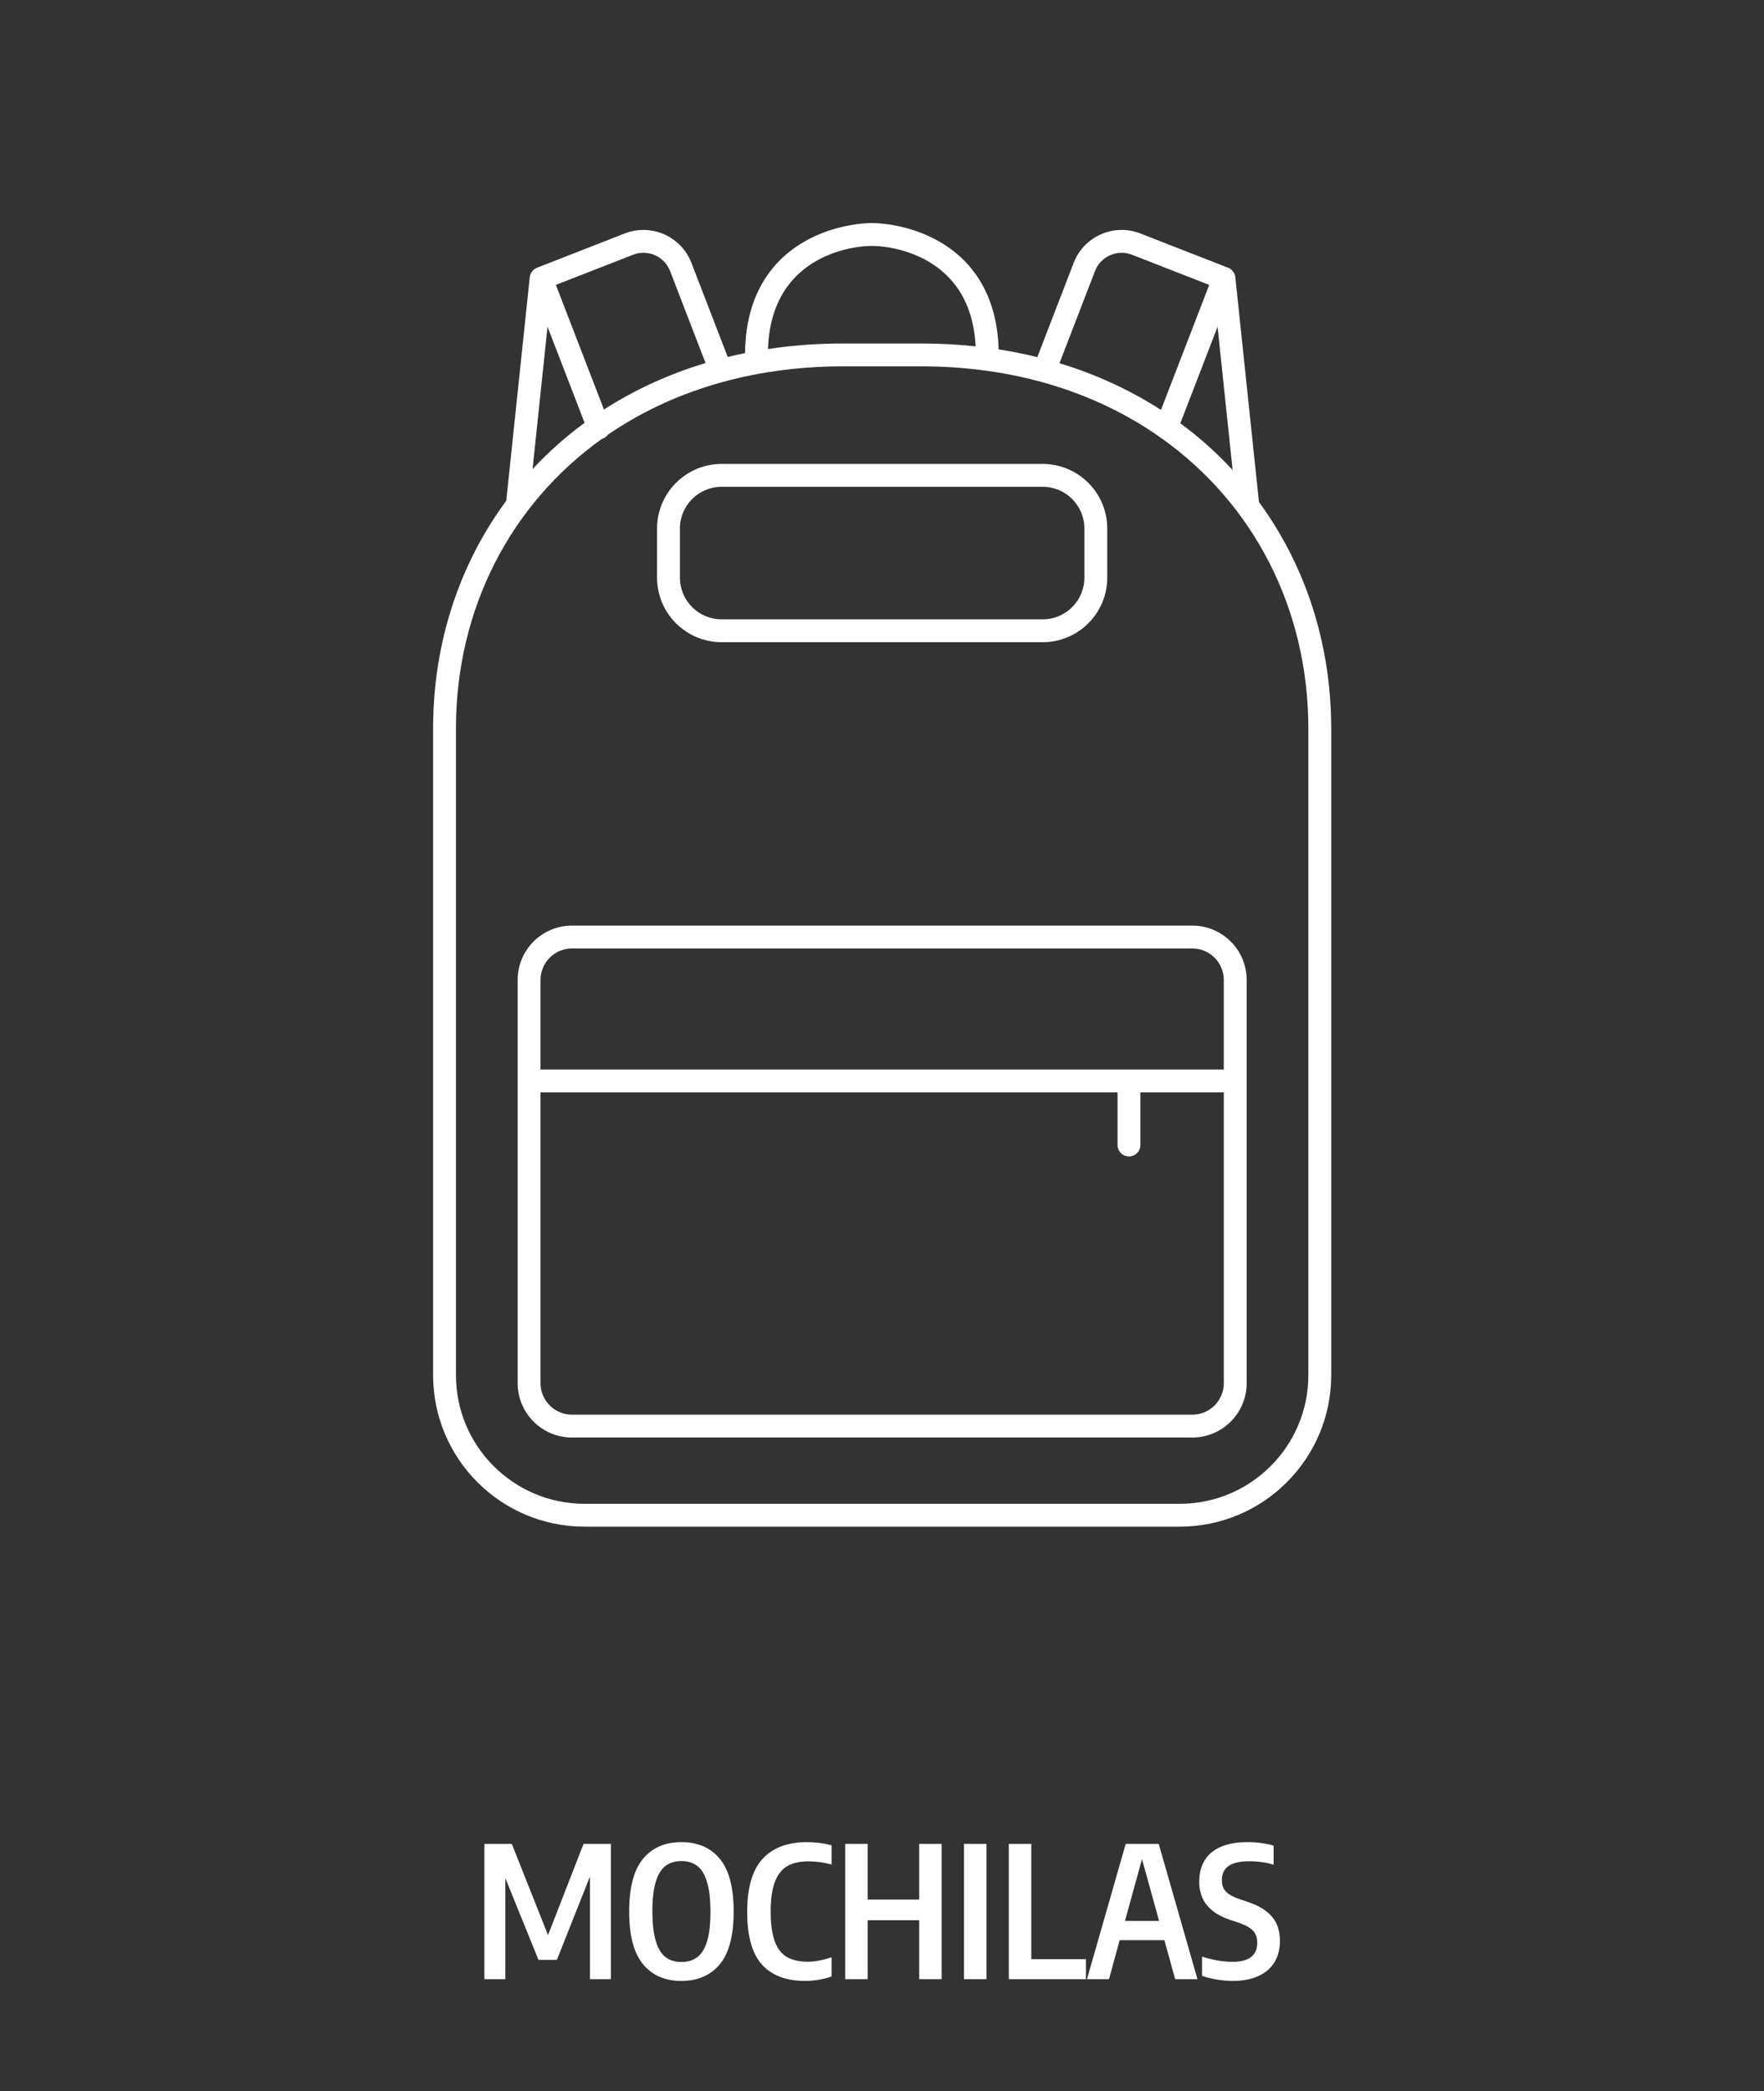<?xml version="1.0" encoding="UTF-8" standalone="no"?>
<!DOCTYPE svg PUBLIC "-//W3C//DTD SVG 1.1//EN" "http://www.w3.org/Graphics/SVG/1.1/DTD/svg11.dtd">
<svg width="100%" height="100%" viewBox="0 0 772 915" version="1.1" xmlns="http://www.w3.org/2000/svg" xmlns:xlink="http://www.w3.org/1999/xlink" xml:space="preserve" xmlns:serif="http://www.serif.com/" style="fill-rule:evenodd;clip-rule:evenodd;stroke-linejoin:round;stroke-miterlimit:2;">
    <rect x="0" y="0" width="772" height="915" fill="#333333" stroke="none"/>
    <g transform="matrix(1.618,0,0,1.659,-168.097,28.45)">
        <path d="M221.039,345.563L221.039,174.7C221.105,152.36 228.128,131.694 240.826,114.936C240.826,114.936 247.181,55.968 247.182,55.965C247.243,55.393 247.466,54.875 247.801,54.449C248.133,54.024 248.585,53.681 249.131,53.473L249.143,53.468L272.915,44.414C272.919,44.412 272.923,44.411 272.927,44.409C280.088,41.715 288.144,45.198 290.907,52.181L300.728,77.007C302.272,76.638 303.834,76.297 305.415,75.983C305.497,67.199 307.844,60.638 311.247,55.735C319.406,43.979 333.856,41.69 339.718,41.69C345.581,41.69 360.031,43.979 368.19,55.735C371.465,60.455 373.763,66.709 374.003,75.005C377.578,75.551 381.066,76.236 384.465,77.053L394.304,52.181C397.066,45.198 405.123,41.715 412.284,44.409C412.288,44.411 412.292,44.412 412.296,44.414L436.068,53.468L436.08,53.473C436.626,53.681 437.078,54.024 437.41,54.449C437.745,54.875 437.968,55.393 438.029,55.965C438.03,55.968 444.42,115.262 444.42,115.262C456.963,131.962 463.895,152.505 463.961,174.7L463.961,345.563C463.961,367.618 445.6,385.523 422.985,385.523L262.015,385.523C239.4,385.523 221.039,367.618 221.039,345.563ZM247.942,106.577C252.184,102.13 256.885,98.045 262.013,94.376L251.988,69.035L247.942,106.577ZM311.621,74.911C318.136,73.948 324.934,73.447 331.992,73.447L353.008,73.447C358.07,73.447 362.999,73.705 367.785,74.206C367.448,67.782 365.669,62.858 363.071,59.114C356.394,49.492 344.517,47.718 339.718,47.718C334.92,47.718 323.043,49.492 316.366,59.114C313.673,62.994 311.861,68.14 311.621,74.911ZM294.733,78.602L285.14,54.351C283.606,50.472 279.132,48.538 275.155,50.032L254.247,57.996L267.25,90.867C275.482,85.709 284.679,81.557 294.733,78.602ZM390.456,78.657C400.505,81.629 409.696,85.799 417.919,90.973L430.964,57.996C424.641,55.587 410.056,50.032 410.056,50.032C406.079,48.538 401.605,50.472 400.071,54.351L390.456,78.657ZM437.296,106.827L433.223,69.035L423.152,94.493C428.312,98.201 433.037,102.331 437.296,106.827ZM227.22,174.718L227.22,345.563C227.22,364.291 242.811,379.495 262.015,379.495L422.985,379.495C442.189,379.495 457.78,364.291 457.78,345.563L457.78,174.718C457.687,143.498 443.114,115.814 418.074,98.45C417.719,98.292 417.408,98.075 417.148,97.816C400.094,86.281 378.305,79.475 353.008,79.475L331.992,79.475C306.943,79.475 285.333,86.149 268.354,97.479C268.016,97.935 267.543,98.303 266.965,98.521C266.877,98.554 266.789,98.582 266.7,98.607C241.798,115.981 227.313,143.592 227.22,174.718ZM403.385,122.253L403.385,135.205C403.385,144.606 395.559,152.238 385.919,152.238L299.081,152.238C289.441,152.238 281.615,144.606 281.615,135.205L281.615,122.253C281.615,112.852 289.441,105.22 299.081,105.22L385.919,105.22C395.559,105.22 403.385,112.852 403.385,122.253ZM397.204,122.253C397.204,116.179 392.147,111.248 385.919,111.248L299.081,111.248C292.853,111.248 287.796,116.179 287.796,122.253L287.796,135.205C287.796,141.279 292.853,146.21 299.081,146.21L385.919,146.21C392.147,146.21 397.204,141.279 397.204,135.205L397.204,122.253ZM243.909,347.681L243.909,241.319C243.909,233.408 250.495,226.986 258.607,226.986L426.393,226.986C434.505,226.986 441.091,233.408 441.091,241.319L441.091,347.681C441.091,355.592 434.505,362.014 426.393,362.014L258.607,362.014C250.495,362.014 243.909,355.592 243.909,347.681ZM434.909,264.963L434.909,241.319C434.909,236.735 431.093,233.014 426.393,233.014L258.607,233.014C253.907,233.014 250.091,236.735 250.091,241.319L250.091,264.963L434.909,264.963ZM250.091,270.991L250.091,347.681C250.091,352.265 253.907,355.986 258.607,355.986L426.393,355.986C431.093,355.986 434.909,352.265 434.909,347.681L434.909,270.991L412.348,270.991L412.348,284.855C412.348,286.519 410.963,287.869 409.257,287.869C407.552,287.869 406.167,286.519 406.167,284.855L406.167,270.991L250.091,270.991ZM261.736,469.194L269.129,469.194L269.129,504.88L263.467,504.88L263.467,477.802L254.517,499.792L249.547,499.792L240.572,478.212L240.572,504.88L234.91,504.88L234.91,469.194L242.327,469.194L252.118,493.258L261.736,469.194ZM288.192,505.338C283.758,505.338 280.296,503.867 277.808,500.926C275.319,497.984 274.074,493.354 274.074,487.037C274.074,480.72 275.319,476.09 277.808,473.148C280.296,470.207 283.758,468.736 288.192,468.736C292.642,468.736 296.112,470.207 298.601,473.148C301.09,476.09 302.335,480.72 302.335,487.037C302.335,493.354 301.09,497.984 298.601,500.926C296.112,503.867 292.642,505.338 288.192,505.338ZM288.192,500.347C289.89,500.347 291.316,499.929 292.469,499.093C293.623,498.257 294.509,496.875 295.127,494.946C295.745,493.017 296.055,490.429 296.055,487.182C296.055,483.854 295.745,481.202 295.127,479.225C294.509,477.247 293.623,475.837 292.469,474.993C291.316,474.149 289.89,473.727 288.192,473.727C286.494,473.727 285.073,474.145 283.927,474.981C282.781,475.817 281.899,477.203 281.281,479.14C280.663,481.077 280.354,483.661 280.354,486.892C280.354,490.22 280.663,492.872 281.281,494.849C281.899,496.826 282.781,498.237 283.927,499.081C285.073,499.925 286.494,500.347 288.192,500.347ZM321.67,505.338C316.56,505.338 312.67,503.907 309.999,501.046C307.329,498.185 305.994,493.539 305.994,487.109C305.994,480.776 307.374,476.13 310.135,473.172C312.896,470.215 316.898,468.736 322.139,468.736C324.431,468.736 326.656,469.009 328.815,469.556L328.815,474.643C326.722,474.081 324.628,473.799 322.535,473.799C320.227,473.799 318.332,474.217 316.848,475.053C315.365,475.889 314.244,477.275 313.486,479.212C312.727,481.15 312.348,483.75 312.348,487.013C312.348,490.372 312.723,493.021 313.473,494.958C314.223,496.895 315.332,498.265 316.799,499.069C318.266,499.873 320.145,500.275 322.436,500.275C324.299,500.275 326.425,499.881 328.815,499.093L328.815,504.157C327.843,504.51 326.726,504.796 325.465,505.013C324.204,505.23 322.939,505.338 321.67,505.338ZM332.499,504.88L332.499,469.194L338.581,469.194L338.581,483.878L352.526,483.878L352.526,469.194L358.584,469.194L358.584,504.88L352.526,504.88L352.526,489.328L338.581,489.328L338.581,504.88L332.499,504.88ZM364.641,504.88L364.641,469.194L370.724,469.194L370.724,504.88L364.641,504.88ZM376.757,504.88L376.757,469.194L382.839,469.194L382.839,499.599L397.625,499.599L397.625,504.88L376.757,504.88ZM421.756,504.88L418.839,494.584L406.748,494.584L403.855,504.88L397.897,504.88L408.38,469.194L417.306,469.194L427.789,504.88L421.756,504.88ZM408.182,489.496L417.404,489.496L412.781,473.221L408.182,489.496ZM437.333,505.338C435.998,505.338 434.584,505.222 433.092,504.988C431.601,504.755 430.245,504.422 429.025,503.988L429.025,498.924C431.926,499.84 434.671,500.299 437.259,500.299C439.517,500.299 441.198,499.873 442.303,499.021C443.407,498.169 443.959,496.923 443.959,495.283C443.959,494.367 443.79,493.591 443.452,492.956C443.114,492.322 442.554,491.759 441.771,491.269C440.988,490.778 439.912,490.308 438.544,489.858L436.344,489.135C430.954,487.334 428.259,484.007 428.259,479.152C428.259,476.982 428.745,475.117 429.718,473.558C430.69,471.999 432.145,470.805 434.081,469.978C436.018,469.15 438.404,468.736 441.239,468.736C442.525,468.736 443.798,468.816 445.059,468.977C446.32,469.138 447.429,469.363 448.385,469.652L448.385,474.691C446.39,474.081 444.182,473.775 441.759,473.775C436.847,473.775 434.391,475.415 434.391,478.694C434.391,479.578 434.543,480.318 434.848,480.912C435.153,481.507 435.664,482.038 436.381,482.504C437.098,482.97 438.091,483.412 439.36,483.83L441.561,484.553C444.363,485.47 446.485,486.744 447.927,488.375C449.37,490.007 450.091,492.133 450.091,494.753C450.091,496.955 449.592,498.848 448.595,500.431C447.598,502.015 446.143,503.228 444.231,504.072C442.319,504.916 440.02,505.338 437.333,505.338Z" style="fill:white;"/>
    </g>
</svg>
